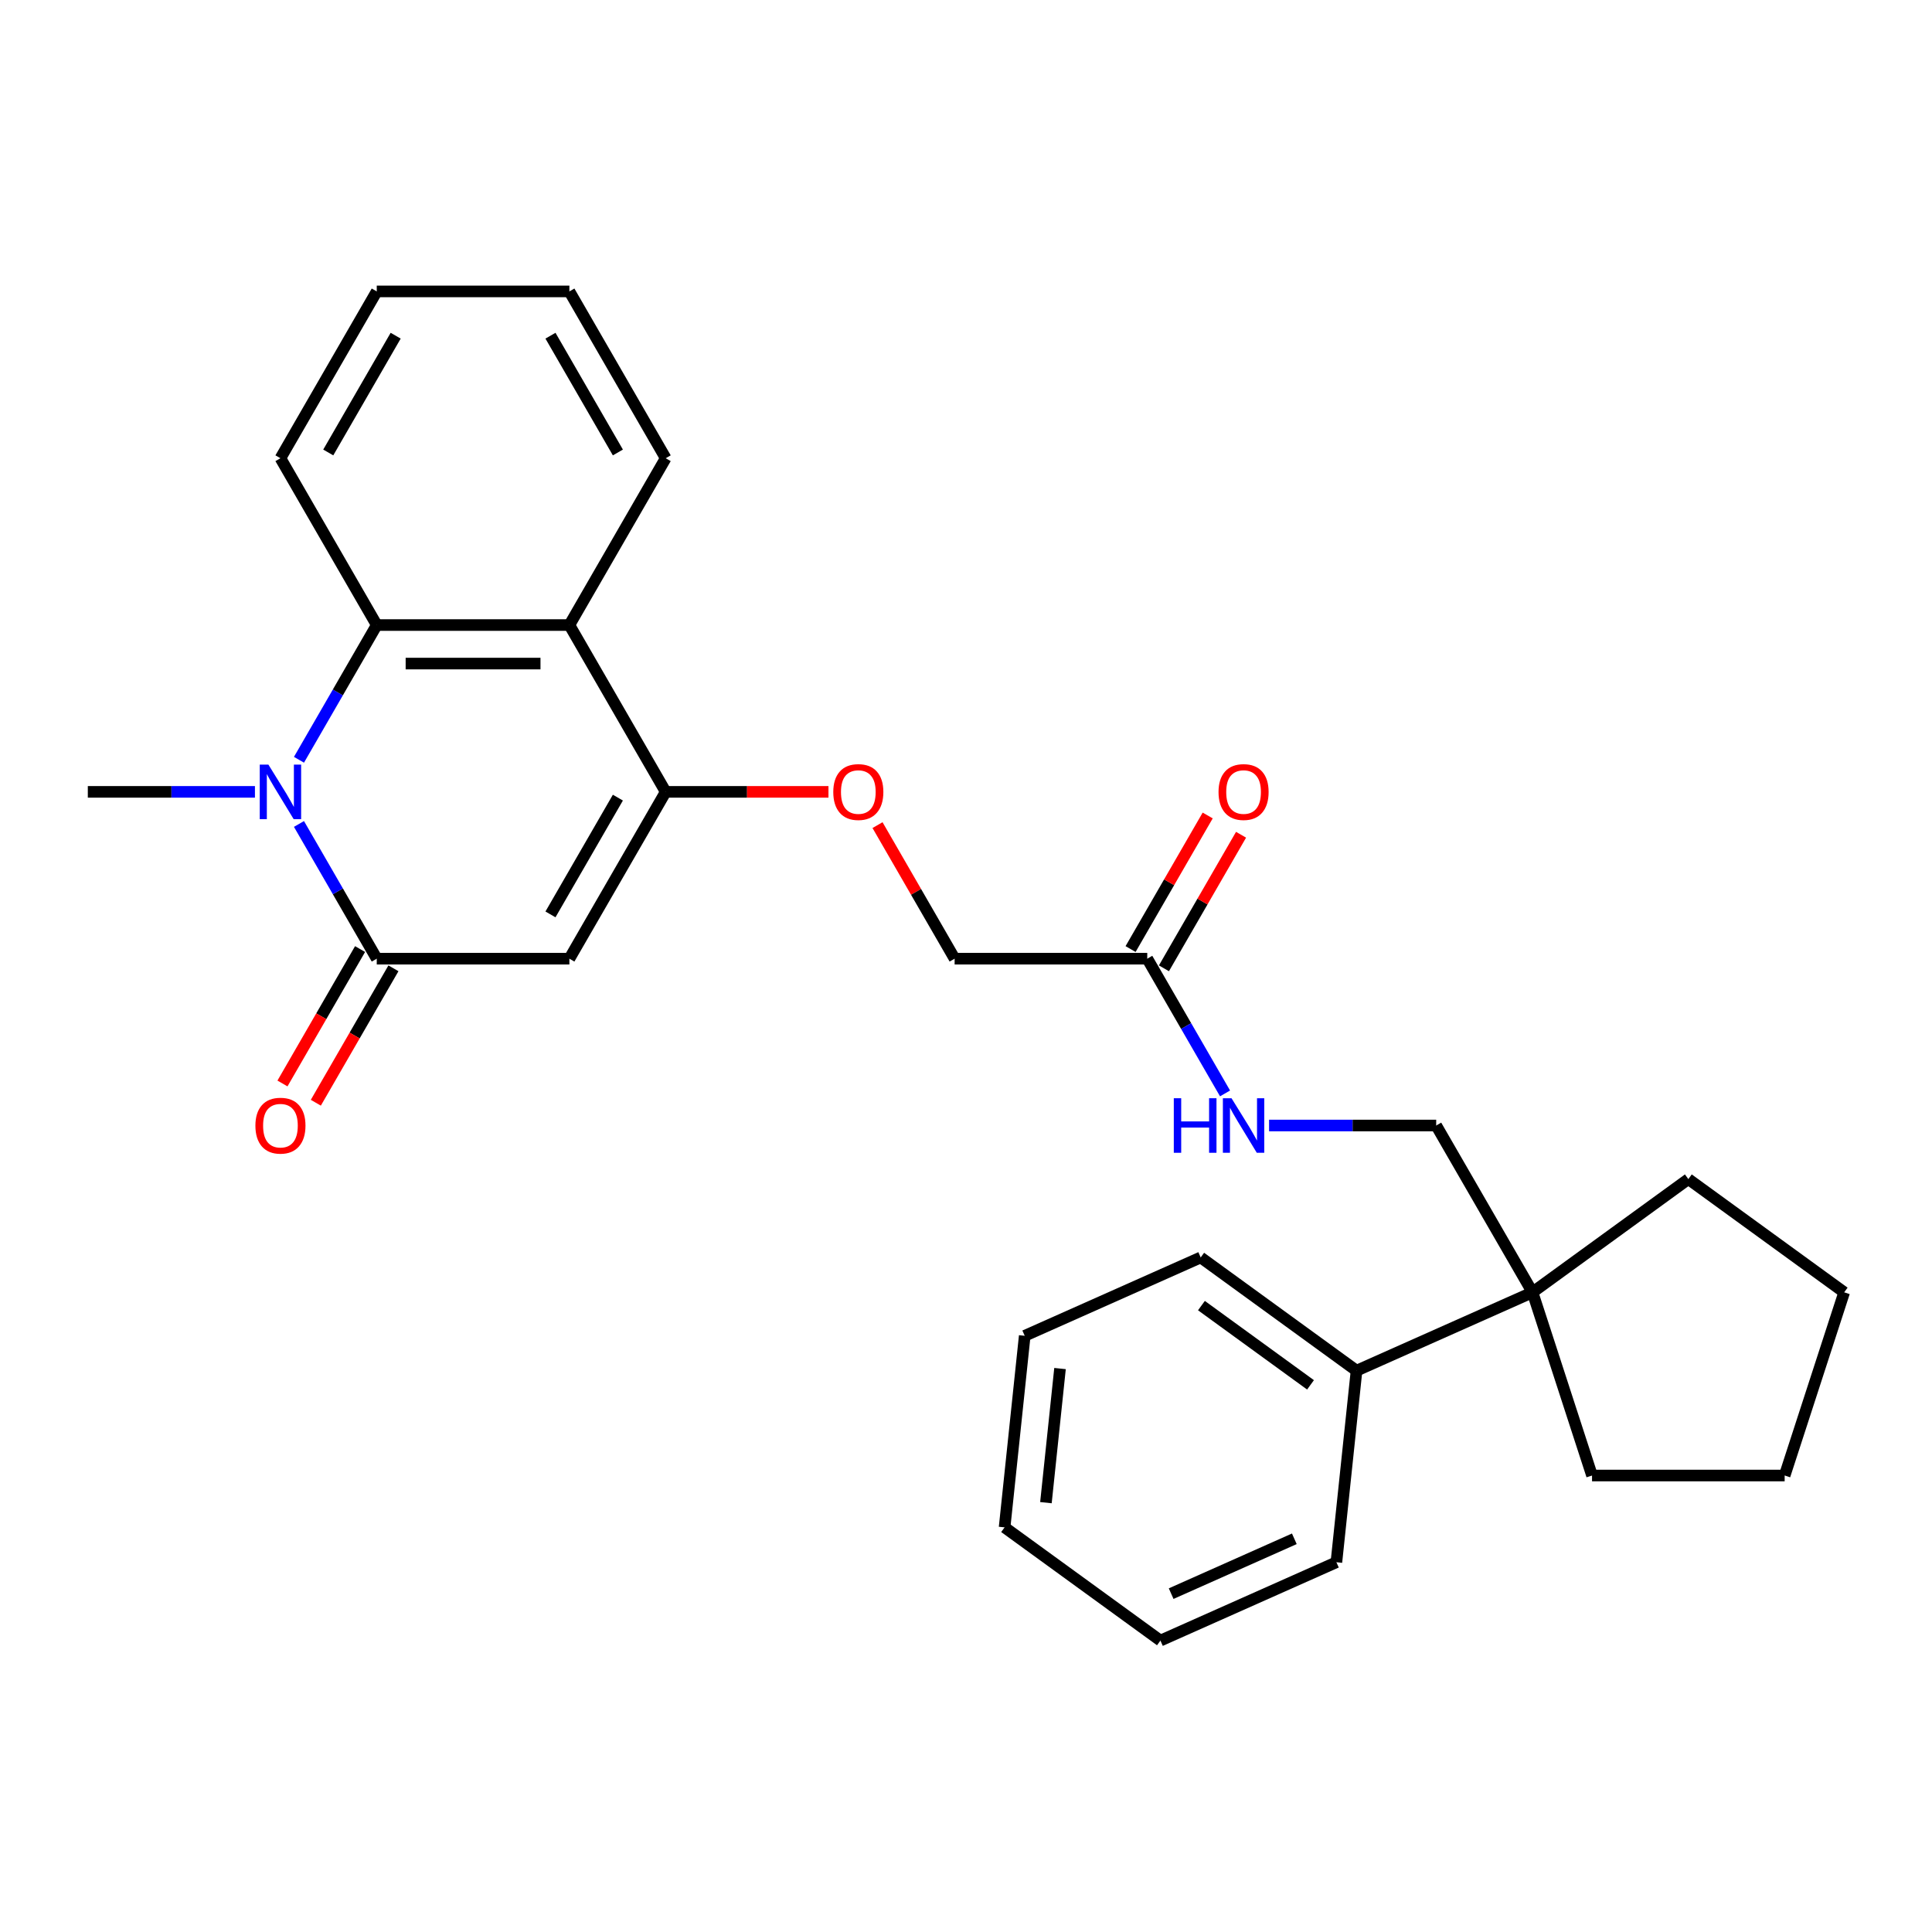 <?xml version='1.0' encoding='iso-8859-1'?>
<svg version='1.1' baseProfile='full'
              xmlns='http://www.w3.org/2000/svg'
                      xmlns:rdkit='http://www.rdkit.org/xml'
                      xmlns:xlink='http://www.w3.org/1999/xlink'
                  xml:space='preserve'
width='1000px' height='1000px' viewBox='0 0 1000 1000'>
<!-- END OF HEADER -->
<rect style='opacity:1.0;fill:#FFFFFF;stroke:none' width='1000' height='1000' x='0' y='0'> </rect>
<path class='bond-0' d='M 195.008,496.214 L 294.711,496.214' style='fill:none;fill-rule:evenodd;stroke:#000000;stroke-width:6px;stroke-linecap:butt;stroke-linejoin:miter;stroke-opacity:1' />
<path class='bond-1' d='M 195.008,496.214 L 174.878,461.347' style='fill:none;fill-rule:evenodd;stroke:#000000;stroke-width:6px;stroke-linecap:butt;stroke-linejoin:miter;stroke-opacity:1' />
<path class='bond-1' d='M 174.878,461.347 L 154.747,426.48' style='fill:none;fill-rule:evenodd;stroke:#0000FF;stroke-width:6px;stroke-linecap:butt;stroke-linejoin:miter;stroke-opacity:1' />
<path class='bond-8' d='M 186.374,491.229 L 166.289,526.016' style='fill:none;fill-rule:evenodd;stroke:#000000;stroke-width:6px;stroke-linecap:butt;stroke-linejoin:miter;stroke-opacity:1' />
<path class='bond-8' d='M 166.289,526.016 L 146.205,560.804' style='fill:none;fill-rule:evenodd;stroke:#FF0000;stroke-width:6px;stroke-linecap:butt;stroke-linejoin:miter;stroke-opacity:1' />
<path class='bond-8' d='M 203.643,501.199 L 183.558,535.987' style='fill:none;fill-rule:evenodd;stroke:#000000;stroke-width:6px;stroke-linecap:butt;stroke-linejoin:miter;stroke-opacity:1' />
<path class='bond-8' d='M 183.558,535.987 L 163.474,570.774' style='fill:none;fill-rule:evenodd;stroke:#FF0000;stroke-width:6px;stroke-linecap:butt;stroke-linejoin:miter;stroke-opacity:1' />
<path class='bond-2' d='M 294.711,496.214 L 344.562,409.869' style='fill:none;fill-rule:evenodd;stroke:#000000;stroke-width:6px;stroke-linecap:butt;stroke-linejoin:miter;stroke-opacity:1' />
<path class='bond-2' d='M 284.92,473.292 L 319.815,412.851' style='fill:none;fill-rule:evenodd;stroke:#000000;stroke-width:6px;stroke-linecap:butt;stroke-linejoin:miter;stroke-opacity:1' />
<path class='bond-3' d='M 154.747,393.259 L 174.878,358.391' style='fill:none;fill-rule:evenodd;stroke:#0000FF;stroke-width:6px;stroke-linecap:butt;stroke-linejoin:miter;stroke-opacity:1' />
<path class='bond-3' d='M 174.878,358.391 L 195.008,323.524' style='fill:none;fill-rule:evenodd;stroke:#000000;stroke-width:6px;stroke-linecap:butt;stroke-linejoin:miter;stroke-opacity:1' />
<path class='bond-14' d='M 131.956,409.869 L 88.706,409.869' style='fill:none;fill-rule:evenodd;stroke:#0000FF;stroke-width:6px;stroke-linecap:butt;stroke-linejoin:miter;stroke-opacity:1' />
<path class='bond-14' d='M 88.706,409.869 L 45.455,409.869' style='fill:none;fill-rule:evenodd;stroke:#000000;stroke-width:6px;stroke-linecap:butt;stroke-linejoin:miter;stroke-opacity:1' />
<path class='bond-6' d='M 344.562,409.869 L 386.686,409.869' style='fill:none;fill-rule:evenodd;stroke:#000000;stroke-width:6px;stroke-linecap:butt;stroke-linejoin:miter;stroke-opacity:1' />
<path class='bond-6' d='M 386.686,409.869 L 428.811,409.869' style='fill:none;fill-rule:evenodd;stroke:#FF0000;stroke-width:6px;stroke-linecap:butt;stroke-linejoin:miter;stroke-opacity:1' />
<path class='bond-28' d='M 344.562,409.869 L 294.711,323.524' style='fill:none;fill-rule:evenodd;stroke:#000000;stroke-width:6px;stroke-linecap:butt;stroke-linejoin:miter;stroke-opacity:1' />
<path class='bond-4' d='M 195.008,323.524 L 294.711,323.524' style='fill:none;fill-rule:evenodd;stroke:#000000;stroke-width:6px;stroke-linecap:butt;stroke-linejoin:miter;stroke-opacity:1' />
<path class='bond-4' d='M 209.964,343.465 L 279.755,343.465' style='fill:none;fill-rule:evenodd;stroke:#000000;stroke-width:6px;stroke-linecap:butt;stroke-linejoin:miter;stroke-opacity:1' />
<path class='bond-16' d='M 195.008,323.524 L 145.157,237.179' style='fill:none;fill-rule:evenodd;stroke:#000000;stroke-width:6px;stroke-linecap:butt;stroke-linejoin:miter;stroke-opacity:1' />
<path class='bond-15' d='M 294.711,323.524 L 344.562,237.179' style='fill:none;fill-rule:evenodd;stroke:#000000;stroke-width:6px;stroke-linecap:butt;stroke-linejoin:miter;stroke-opacity:1' />
<path class='bond-5' d='M 793.223,668.904 L 743.372,582.559' style='fill:none;fill-rule:evenodd;stroke:#000000;stroke-width:6px;stroke-linecap:butt;stroke-linejoin:miter;stroke-opacity:1' />
<path class='bond-12' d='M 793.223,668.904 L 702.141,709.457' style='fill:none;fill-rule:evenodd;stroke:#000000;stroke-width:6px;stroke-linecap:butt;stroke-linejoin:miter;stroke-opacity:1' />
<path class='bond-17' d='M 793.223,668.904 L 824.033,763.727' style='fill:none;fill-rule:evenodd;stroke:#000000;stroke-width:6px;stroke-linecap:butt;stroke-linejoin:miter;stroke-opacity:1' />
<path class='bond-18' d='M 793.223,668.904 L 873.884,610.3' style='fill:none;fill-rule:evenodd;stroke:#000000;stroke-width:6px;stroke-linecap:butt;stroke-linejoin:miter;stroke-opacity:1' />
<path class='bond-13' d='M 454.2,427.078 L 474.158,461.646' style='fill:none;fill-rule:evenodd;stroke:#FF0000;stroke-width:6px;stroke-linecap:butt;stroke-linejoin:miter;stroke-opacity:1' />
<path class='bond-13' d='M 474.158,461.646 L 494.116,496.214' style='fill:none;fill-rule:evenodd;stroke:#000000;stroke-width:6px;stroke-linecap:butt;stroke-linejoin:miter;stroke-opacity:1' />
<path class='bond-7' d='M 593.818,496.214 L 494.116,496.214' style='fill:none;fill-rule:evenodd;stroke:#000000;stroke-width:6px;stroke-linecap:butt;stroke-linejoin:miter;stroke-opacity:1' />
<path class='bond-9' d='M 593.818,496.214 L 613.949,531.081' style='fill:none;fill-rule:evenodd;stroke:#000000;stroke-width:6px;stroke-linecap:butt;stroke-linejoin:miter;stroke-opacity:1' />
<path class='bond-9' d='M 613.949,531.081 L 634.08,565.949' style='fill:none;fill-rule:evenodd;stroke:#0000FF;stroke-width:6px;stroke-linecap:butt;stroke-linejoin:miter;stroke-opacity:1' />
<path class='bond-11' d='M 602.453,501.199 L 622.411,466.631' style='fill:none;fill-rule:evenodd;stroke:#000000;stroke-width:6px;stroke-linecap:butt;stroke-linejoin:miter;stroke-opacity:1' />
<path class='bond-11' d='M 622.411,466.631 L 642.369,432.063' style='fill:none;fill-rule:evenodd;stroke:#FF0000;stroke-width:6px;stroke-linecap:butt;stroke-linejoin:miter;stroke-opacity:1' />
<path class='bond-11' d='M 585.184,491.229 L 605.142,456.661' style='fill:none;fill-rule:evenodd;stroke:#000000;stroke-width:6px;stroke-linecap:butt;stroke-linejoin:miter;stroke-opacity:1' />
<path class='bond-11' d='M 605.142,456.661 L 625.1,422.093' style='fill:none;fill-rule:evenodd;stroke:#FF0000;stroke-width:6px;stroke-linecap:butt;stroke-linejoin:miter;stroke-opacity:1' />
<path class='bond-10' d='M 656.87,582.559 L 700.121,582.559' style='fill:none;fill-rule:evenodd;stroke:#0000FF;stroke-width:6px;stroke-linecap:butt;stroke-linejoin:miter;stroke-opacity:1' />
<path class='bond-10' d='M 700.121,582.559 L 743.372,582.559' style='fill:none;fill-rule:evenodd;stroke:#000000;stroke-width:6px;stroke-linecap:butt;stroke-linejoin:miter;stroke-opacity:1' />
<path class='bond-19' d='M 702.141,709.457 L 621.48,650.853' style='fill:none;fill-rule:evenodd;stroke:#000000;stroke-width:6px;stroke-linecap:butt;stroke-linejoin:miter;stroke-opacity:1' />
<path class='bond-19' d='M 678.321,716.798 L 621.858,675.776' style='fill:none;fill-rule:evenodd;stroke:#000000;stroke-width:6px;stroke-linecap:butt;stroke-linejoin:miter;stroke-opacity:1' />
<path class='bond-20' d='M 702.141,709.457 L 691.719,808.613' style='fill:none;fill-rule:evenodd;stroke:#000000;stroke-width:6px;stroke-linecap:butt;stroke-linejoin:miter;stroke-opacity:1' />
<path class='bond-29' d='M 344.562,237.179 L 294.711,150.834' style='fill:none;fill-rule:evenodd;stroke:#000000;stroke-width:6px;stroke-linecap:butt;stroke-linejoin:miter;stroke-opacity:1' />
<path class='bond-29' d='M 319.815,234.198 L 284.92,173.756' style='fill:none;fill-rule:evenodd;stroke:#000000;stroke-width:6px;stroke-linecap:butt;stroke-linejoin:miter;stroke-opacity:1' />
<path class='bond-22' d='M 145.157,237.179 L 195.008,150.834' style='fill:none;fill-rule:evenodd;stroke:#000000;stroke-width:6px;stroke-linecap:butt;stroke-linejoin:miter;stroke-opacity:1' />
<path class='bond-22' d='M 169.904,234.198 L 204.8,173.756' style='fill:none;fill-rule:evenodd;stroke:#000000;stroke-width:6px;stroke-linecap:butt;stroke-linejoin:miter;stroke-opacity:1' />
<path class='bond-24' d='M 824.033,763.727 L 923.736,763.727' style='fill:none;fill-rule:evenodd;stroke:#000000;stroke-width:6px;stroke-linecap:butt;stroke-linejoin:miter;stroke-opacity:1' />
<path class='bond-23' d='M 873.884,610.3 L 954.545,668.904' style='fill:none;fill-rule:evenodd;stroke:#000000;stroke-width:6px;stroke-linecap:butt;stroke-linejoin:miter;stroke-opacity:1' />
<path class='bond-26' d='M 621.48,650.853 L 530.397,691.406' style='fill:none;fill-rule:evenodd;stroke:#000000;stroke-width:6px;stroke-linecap:butt;stroke-linejoin:miter;stroke-opacity:1' />
<path class='bond-25' d='M 691.719,808.613 L 600.636,849.166' style='fill:none;fill-rule:evenodd;stroke:#000000;stroke-width:6px;stroke-linecap:butt;stroke-linejoin:miter;stroke-opacity:1' />
<path class='bond-25' d='M 669.946,796.479 L 606.188,824.866' style='fill:none;fill-rule:evenodd;stroke:#000000;stroke-width:6px;stroke-linecap:butt;stroke-linejoin:miter;stroke-opacity:1' />
<path class='bond-21' d='M 294.711,150.834 L 195.008,150.834' style='fill:none;fill-rule:evenodd;stroke:#000000;stroke-width:6px;stroke-linecap:butt;stroke-linejoin:miter;stroke-opacity:1' />
<path class='bond-30' d='M 954.545,668.904 L 923.736,763.727' style='fill:none;fill-rule:evenodd;stroke:#000000;stroke-width:6px;stroke-linecap:butt;stroke-linejoin:miter;stroke-opacity:1' />
<path class='bond-27' d='M 600.636,849.166 L 519.975,790.562' style='fill:none;fill-rule:evenodd;stroke:#000000;stroke-width:6px;stroke-linecap:butt;stroke-linejoin:miter;stroke-opacity:1' />
<path class='bond-31' d='M 530.397,691.406 L 519.975,790.562' style='fill:none;fill-rule:evenodd;stroke:#000000;stroke-width:6px;stroke-linecap:butt;stroke-linejoin:miter;stroke-opacity:1' />
<path class='bond-31' d='M 548.665,708.363 L 541.37,777.773' style='fill:none;fill-rule:evenodd;stroke:#000000;stroke-width:6px;stroke-linecap:butt;stroke-linejoin:miter;stroke-opacity:1' />
<path  class='atom-2' d='M 138.916 395.751
L 148.168 410.707
Q 149.085 412.182, 150.561 414.854
Q 152.037 417.526, 152.116 417.686
L 152.116 395.751
L 155.865 395.751
L 155.865 423.987
L 151.997 423.987
L 142.066 407.636
Q 140.91 405.722, 139.673 403.528
Q 138.477 401.335, 138.118 400.657
L 138.118 423.987
L 134.449 423.987
L 134.449 395.751
L 138.916 395.751
' fill='#0000FF'/>
<path  class='atom-7' d='M 431.303 409.949
Q 431.303 403.169, 434.653 399.38
Q 438.003 395.592, 444.265 395.592
Q 450.526 395.592, 453.876 399.38
Q 457.226 403.169, 457.226 409.949
Q 457.226 416.808, 453.836 420.717
Q 450.446 424.585, 444.265 424.585
Q 438.043 424.585, 434.653 420.717
Q 431.303 416.848, 431.303 409.949
M 444.265 421.395
Q 448.572 421.395, 450.885 418.523
Q 453.238 415.612, 453.238 409.949
Q 453.238 404.405, 450.885 401.614
Q 448.572 398.782, 444.265 398.782
Q 439.957 398.782, 437.604 401.574
Q 435.291 404.366, 435.291 409.949
Q 435.291 415.652, 437.604 418.523
Q 439.957 421.395, 444.265 421.395
' fill='#FF0000'/>
<path  class='atom-9' d='M 132.196 582.639
Q 132.196 575.859, 135.546 572.07
Q 138.896 568.282, 145.157 568.282
Q 151.418 568.282, 154.768 572.07
Q 158.118 575.859, 158.118 582.639
Q 158.118 589.498, 154.729 593.407
Q 151.339 597.275, 145.157 597.275
Q 138.936 597.275, 135.546 593.407
Q 132.196 589.538, 132.196 582.639
M 145.157 594.085
Q 149.464 594.085, 151.777 591.213
Q 154.13 588.302, 154.13 582.639
Q 154.13 577.095, 151.777 574.304
Q 149.464 571.472, 145.157 571.472
Q 140.85 571.472, 138.497 574.264
Q 136.184 577.055, 136.184 582.639
Q 136.184 588.342, 138.497 591.213
Q 140.85 594.085, 145.157 594.085
' fill='#FF0000'/>
<path  class='atom-10' d='M 607.557 568.441
L 611.386 568.441
L 611.386 580.445
L 625.823 580.445
L 625.823 568.441
L 629.651 568.441
L 629.651 596.677
L 625.823 596.677
L 625.823 583.636
L 611.386 583.636
L 611.386 596.677
L 607.557 596.677
L 607.557 568.441
' fill='#0000FF'/>
<path  class='atom-10' d='M 637.428 568.441
L 646.681 583.396
Q 647.598 584.872, 649.074 587.544
Q 650.549 590.216, 650.629 590.376
L 650.629 568.441
L 654.378 568.441
L 654.378 596.677
L 650.509 596.677
L 640.579 580.326
Q 639.422 578.411, 638.186 576.218
Q 636.99 574.024, 636.631 573.346
L 636.631 596.677
L 632.962 596.677
L 632.962 568.441
L 637.428 568.441
' fill='#0000FF'/>
<path  class='atom-12' d='M 630.708 409.949
Q 630.708 403.169, 634.058 399.38
Q 637.408 395.592, 643.67 395.592
Q 649.931 395.592, 653.281 399.38
Q 656.631 403.169, 656.631 409.949
Q 656.631 416.808, 653.241 420.717
Q 649.851 424.585, 643.67 424.585
Q 637.448 424.585, 634.058 420.717
Q 630.708 416.848, 630.708 409.949
M 643.67 421.395
Q 647.977 421.395, 650.29 418.523
Q 652.643 415.612, 652.643 409.949
Q 652.643 404.405, 650.29 401.614
Q 647.977 398.782, 643.67 398.782
Q 639.362 398.782, 637.01 401.574
Q 634.696 404.366, 634.696 409.949
Q 634.696 415.652, 637.01 418.523
Q 639.362 421.395, 643.67 421.395
' fill='#FF0000'/>
</svg>
